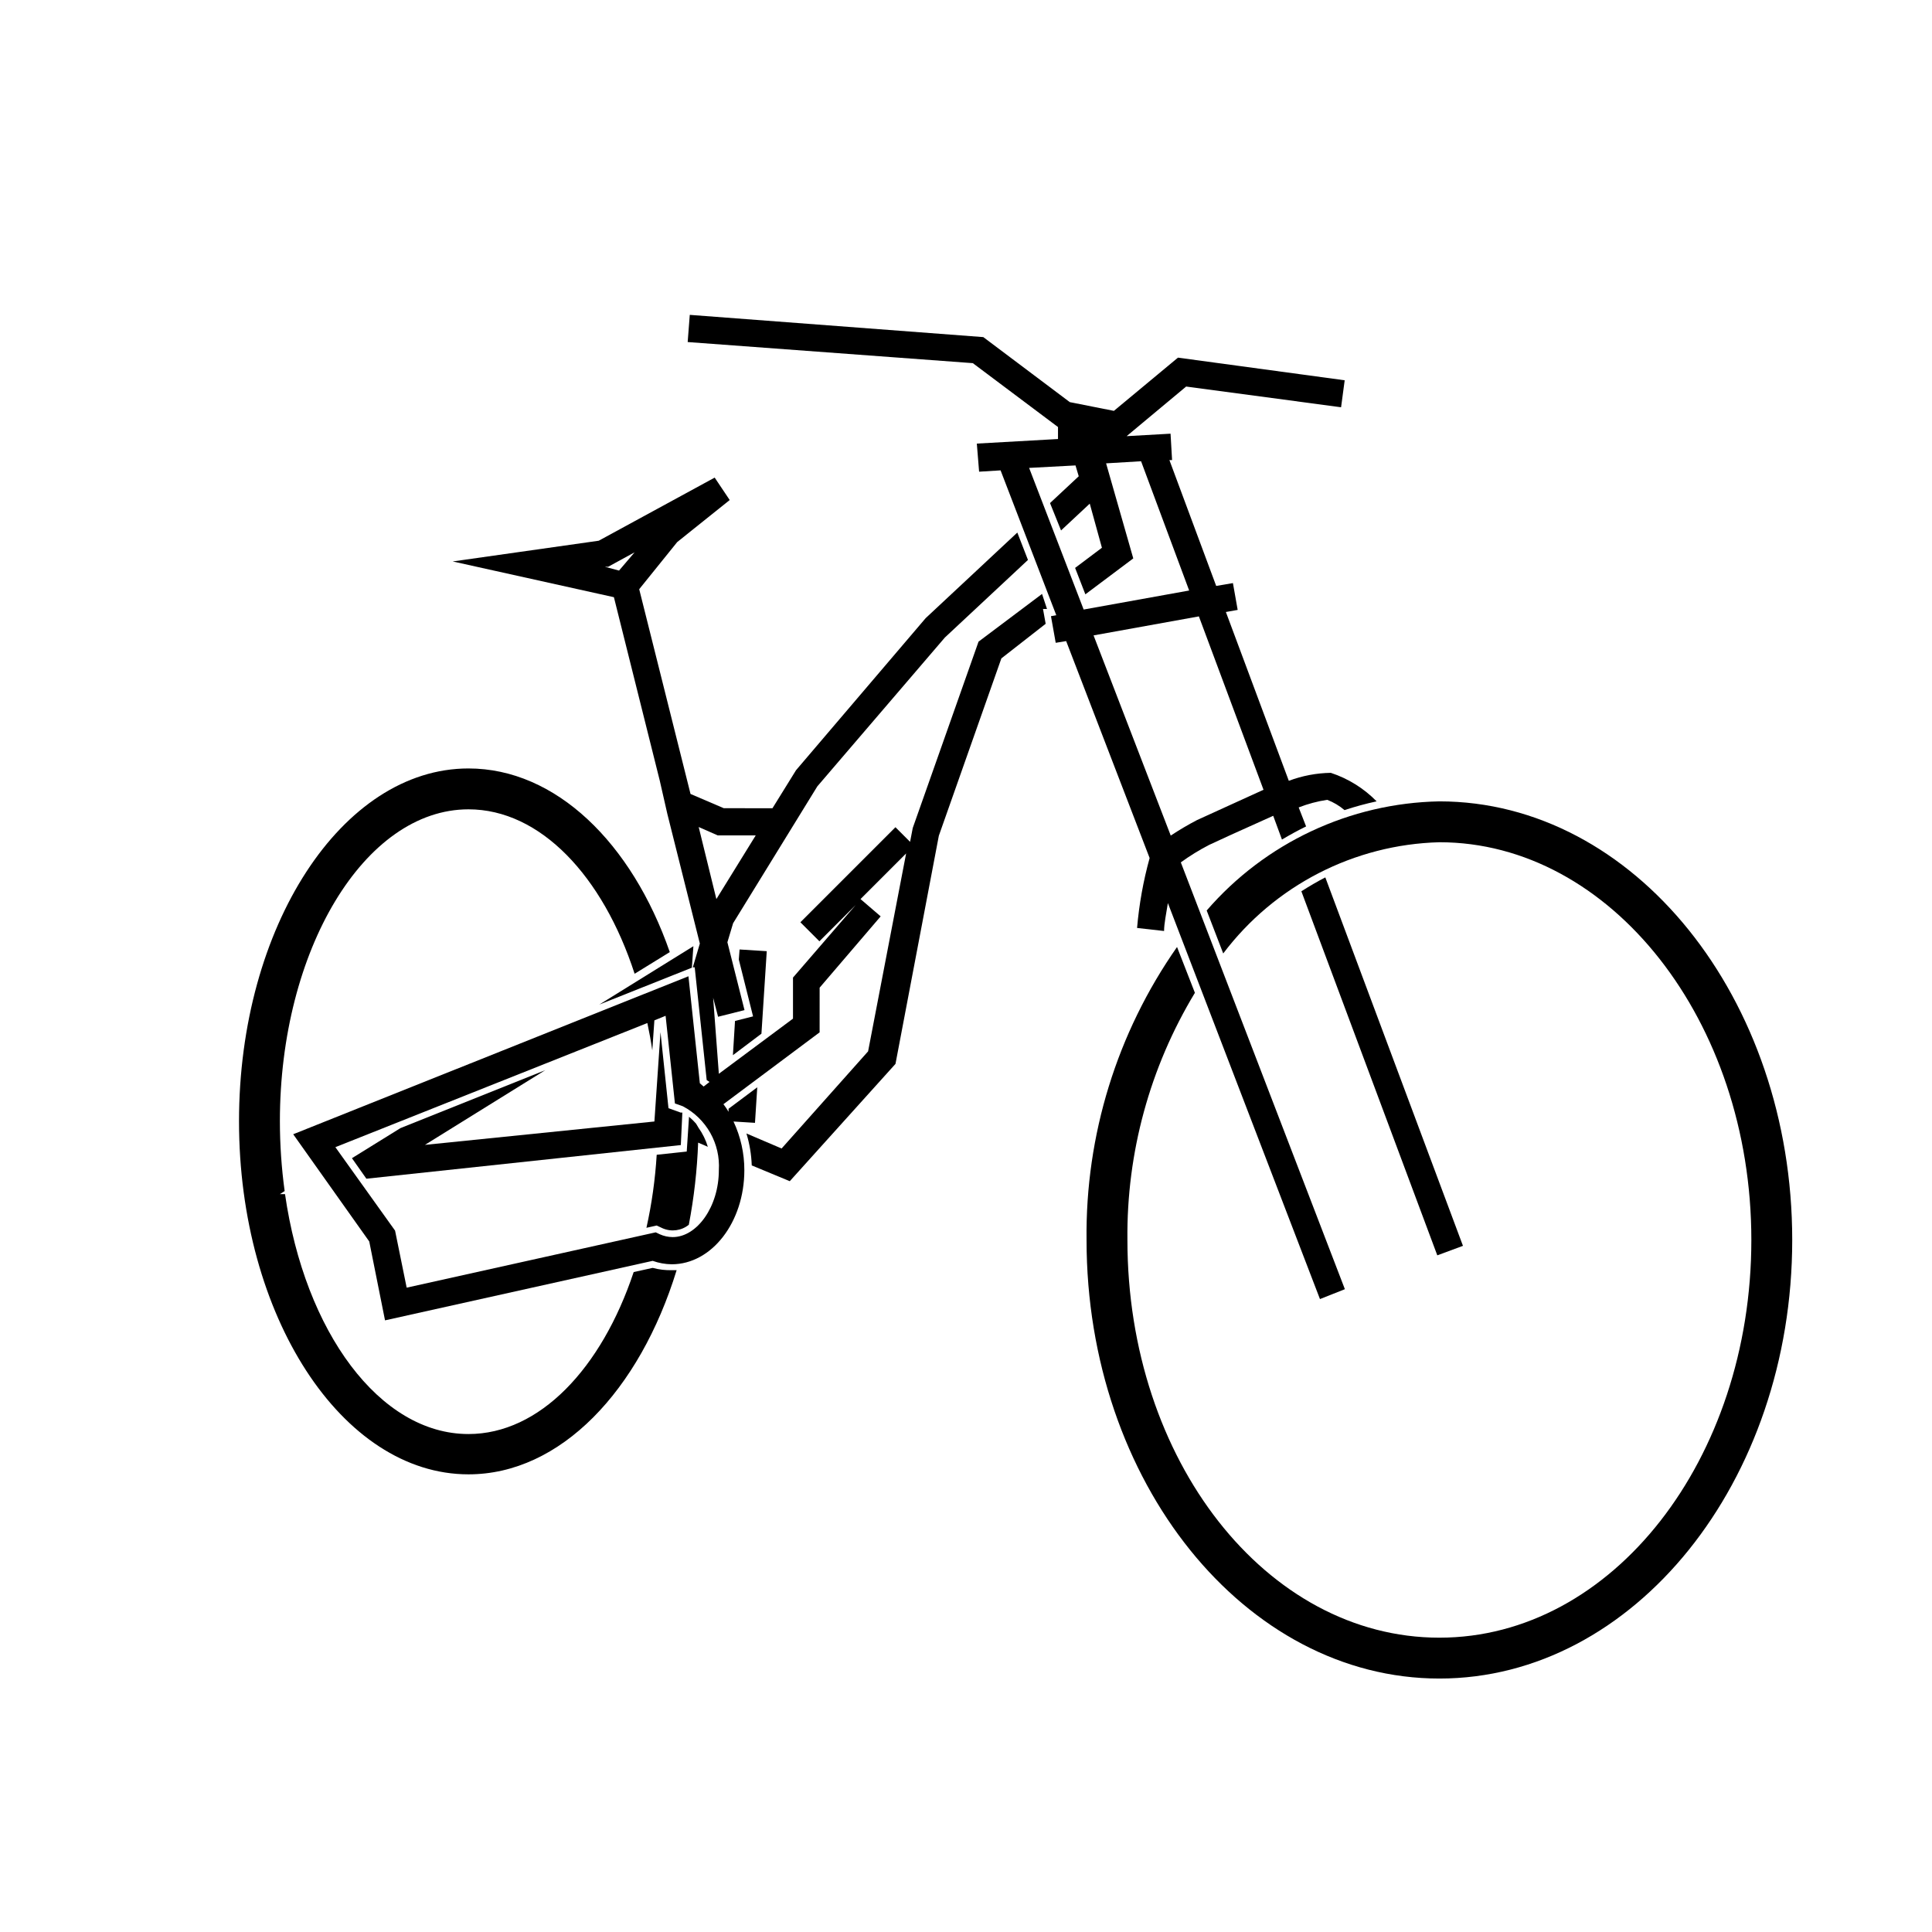 <?xml version="1.0" encoding="UTF-8"?>
<!-- Uploaded to: ICON Repo, www.iconrepo.com, Generator: ICON Repo Mixer Tools -->
<svg fill="#000000" width="800px" height="800px" version="1.1" viewBox="144 144 512 512" xmlns="http://www.w3.org/2000/svg">
 <g>
  <path d="m445.34 389.92 7.152 0.805c0-2.016 0.605-4.734 1.008-7.406l40.305 104.95 6.602-2.621-43.477-113.11c2.379-1.73 4.891-3.281 7.508-4.633l5.793-2.672 11.184-5.039 2.316 6.297c2.117-1.258 4.231-2.418 6.398-3.477l-1.965-5.039v0.004c2.438-0.953 4.973-1.629 7.559-2.016 1.672 0.641 3.223 1.559 4.586 2.723 2.793-0.926 5.637-1.699 8.512-2.32-3.383-3.453-7.547-6.043-12.141-7.555-3.805 0.059-7.57 0.773-11.133 2.113l-16.676-44.738 3.125-0.555-1.258-7.106-4.434 0.754-12.398-33.348h0.707l-0.406-7-11.637 0.656 15.77-13.148 41.059 5.492 0.957-7.152-44.184-6-16.977 14.105-11.688-2.316-22.922-17.23-77.789-5.894-0.555 7.203 75.57 5.594 22.57 16.93v3.176l-21.512 1.211 0.605 7.449 5.691-0.352 14.762 38.391-1.41 0.25 1.258 7.055 2.769-0.453 22.117 57.484h0.004c-1.676 6.062-2.789 12.27-3.328 18.539zm-28.613-121.92 12.293-0.656 0.855 2.871-7.609 7.106 2.922 7.254 7.609-7.106 3.223 11.691-7.106 5.34 2.719 7.004 12.695-9.523-7.203-25.191 9.27-0.555 12.746 34.258-27.961 5.039zm17.078 44.387 27.91-5.039 17.129 45.949-17.582 8.012v-0.004c-2.406 1.254-4.742 2.633-7.004 4.133z"/>
  <path d="m525.45 356.37c-23.727 0.453-46.145 10.969-61.664 28.922l4.383 11.387v-0.004c13.617-18.023 34.699-28.871 57.281-29.473 45.344 0 82.676 47.258 82.676 105.4s-36.828 105.4-82.676 105.4c-45.844 0-82.672-47.008-82.672-105.4-0.246-23.07 5.945-45.75 17.883-65.496l-4.734-12.141c-15.918 22.734-24.305 49.887-23.98 77.637 0 64.086 41.969 116.23 93.508 116.23 51.539 0 93.504-52.145 93.504-116.23 0-64.086-41.965-116.23-93.508-116.23z"/>
  <path d="m531.7 474.16-36.477-97.641c-2.168 1.109-4.281 2.367-6.348 3.68l36.023 96.48z"/>
  <path d="m343.57 413.35-4.785 1.211-0.555 9.07 7.559-5.695 1.41-21.863-7.203-0.453-0.203 2.668z"/>
  <path d="m324.83 438.84h-0.453l-3.223-1.16-2.117-20.152-1.613 23.68-60.812 6.195 31.891-19.801-38.391 15.367-12.844 7.961 3.828 5.441 83.328-8.918z"/>
  <path d="m327.35 400.45 0.406-5.695-24.941 15.469z"/>
  <path d="m328.46 441.77c-0.57-0.656-1.191-1.262-1.863-1.816l-0.605 9.219-7.961 0.855v0.004c-0.395 6.512-1.301 12.98-2.719 19.348l2.719-0.605 1.613 0.754c2.301 0.984 4.957 0.617 6.902-0.957 1.375-7.18 2.199-14.457 2.469-21.766l2.57 1.109c-0.539-1.805-1.375-3.504-2.469-5.039z"/>
  <path d="m316.97 480-5.039 1.109c-8.516 25.543-24.938 42.926-43.781 42.926-23.578 0-43.379-27.156-48.617-63.582h-1.359l1.258-0.805 0.004-0.004c-0.836-6.125-1.258-12.305-1.262-18.488 0-45.344 22.418-82.676 49.977-82.676 19.043 0 35.621 17.684 44.031 43.578l9.32-5.742c-10.078-28.969-30.23-48.668-53.352-48.668-33.555 0-60.809 41.969-60.809 93.508 0 51.539 27.258 93.559 60.809 93.559 24.383 0 45.344-22.168 55.168-54.109h-1.16 0.004c-1.75 0.059-3.5-0.145-5.191-0.605z"/>
  <path d="m420.15 301.4-16.828 12.645-17.434 49.375-0.707 3.68-3.879-3.879-25.191 25.191 5.039 5.039 9.621-9.621-16.621 19.238v10.883l-19.648 14.613-1.512-20.152 1.309 5.039 7.004-1.762-4.535-17.984 1.512-5.039 22.32-36.273 33.805-39.449 22.016-20.555-2.82-7.254-24.285 22.672-34.359 40.305-6.246 10.078-12.898-0.008-8.816-3.777-13.602-54.262 10.078-12.496 13.906-11.133-3.981-5.945-30.73 16.727-38.699 5.492 42.723 9.473 12.141 48.566 2.019 8.867 8.613 34.359-1.863 6.297h0.504l3.172 29.875 0.754 0.504-1.562 1.211-1.004-0.859-3.023-28.363-104.74 41.867 20.152 28.414 4.18 20.906 70.938-15.77v0.004c1.617 0.578 3.32 0.887 5.039 0.906 10.629 0 19.246-11.184 19.246-24.938 0.008-4.461-0.977-8.863-2.871-12.898l5.691 0.352 0.605-9.422-7.609 5.691v0.805l0.004 0.004c-0.406-0.703-0.863-1.375-1.363-2.016l25.492-19.043 0.004-11.84 16.172-18.895-5.34-4.586 12.09-12.09-10.078 52.445-22.922 25.746-9.32-3.981c0.836 2.75 1.309 5.594 1.41 8.465l10.078 4.18 28.012-31.086 11.488-60.457 16.574-47.004 11.738-9.168-0.707-3.93h1.059zm-112.1-6.195-3.781-1.008h0.906l7.004-3.828zm21.109 67.965 5.039 2.215h10.078l-10.43 16.879zm-6.902 108.67c-1.184-0.008-2.352-0.266-3.426-0.754l-1.059-0.504-66 14.66-3.074-15.113-15.82-22.117 82.676-32.898c0.504 2.367 0.957 4.785 1.309 7.254l0.555-7.961 2.973-1.211 2.469 23.227 2.117 0.754v0.004c3.051 1.605 5.57 4.055 7.262 7.059 1.688 3.004 2.473 6.43 2.262 9.871 0 9.621-5.742 17.73-12.242 17.73z"/>
 </g>
</svg>